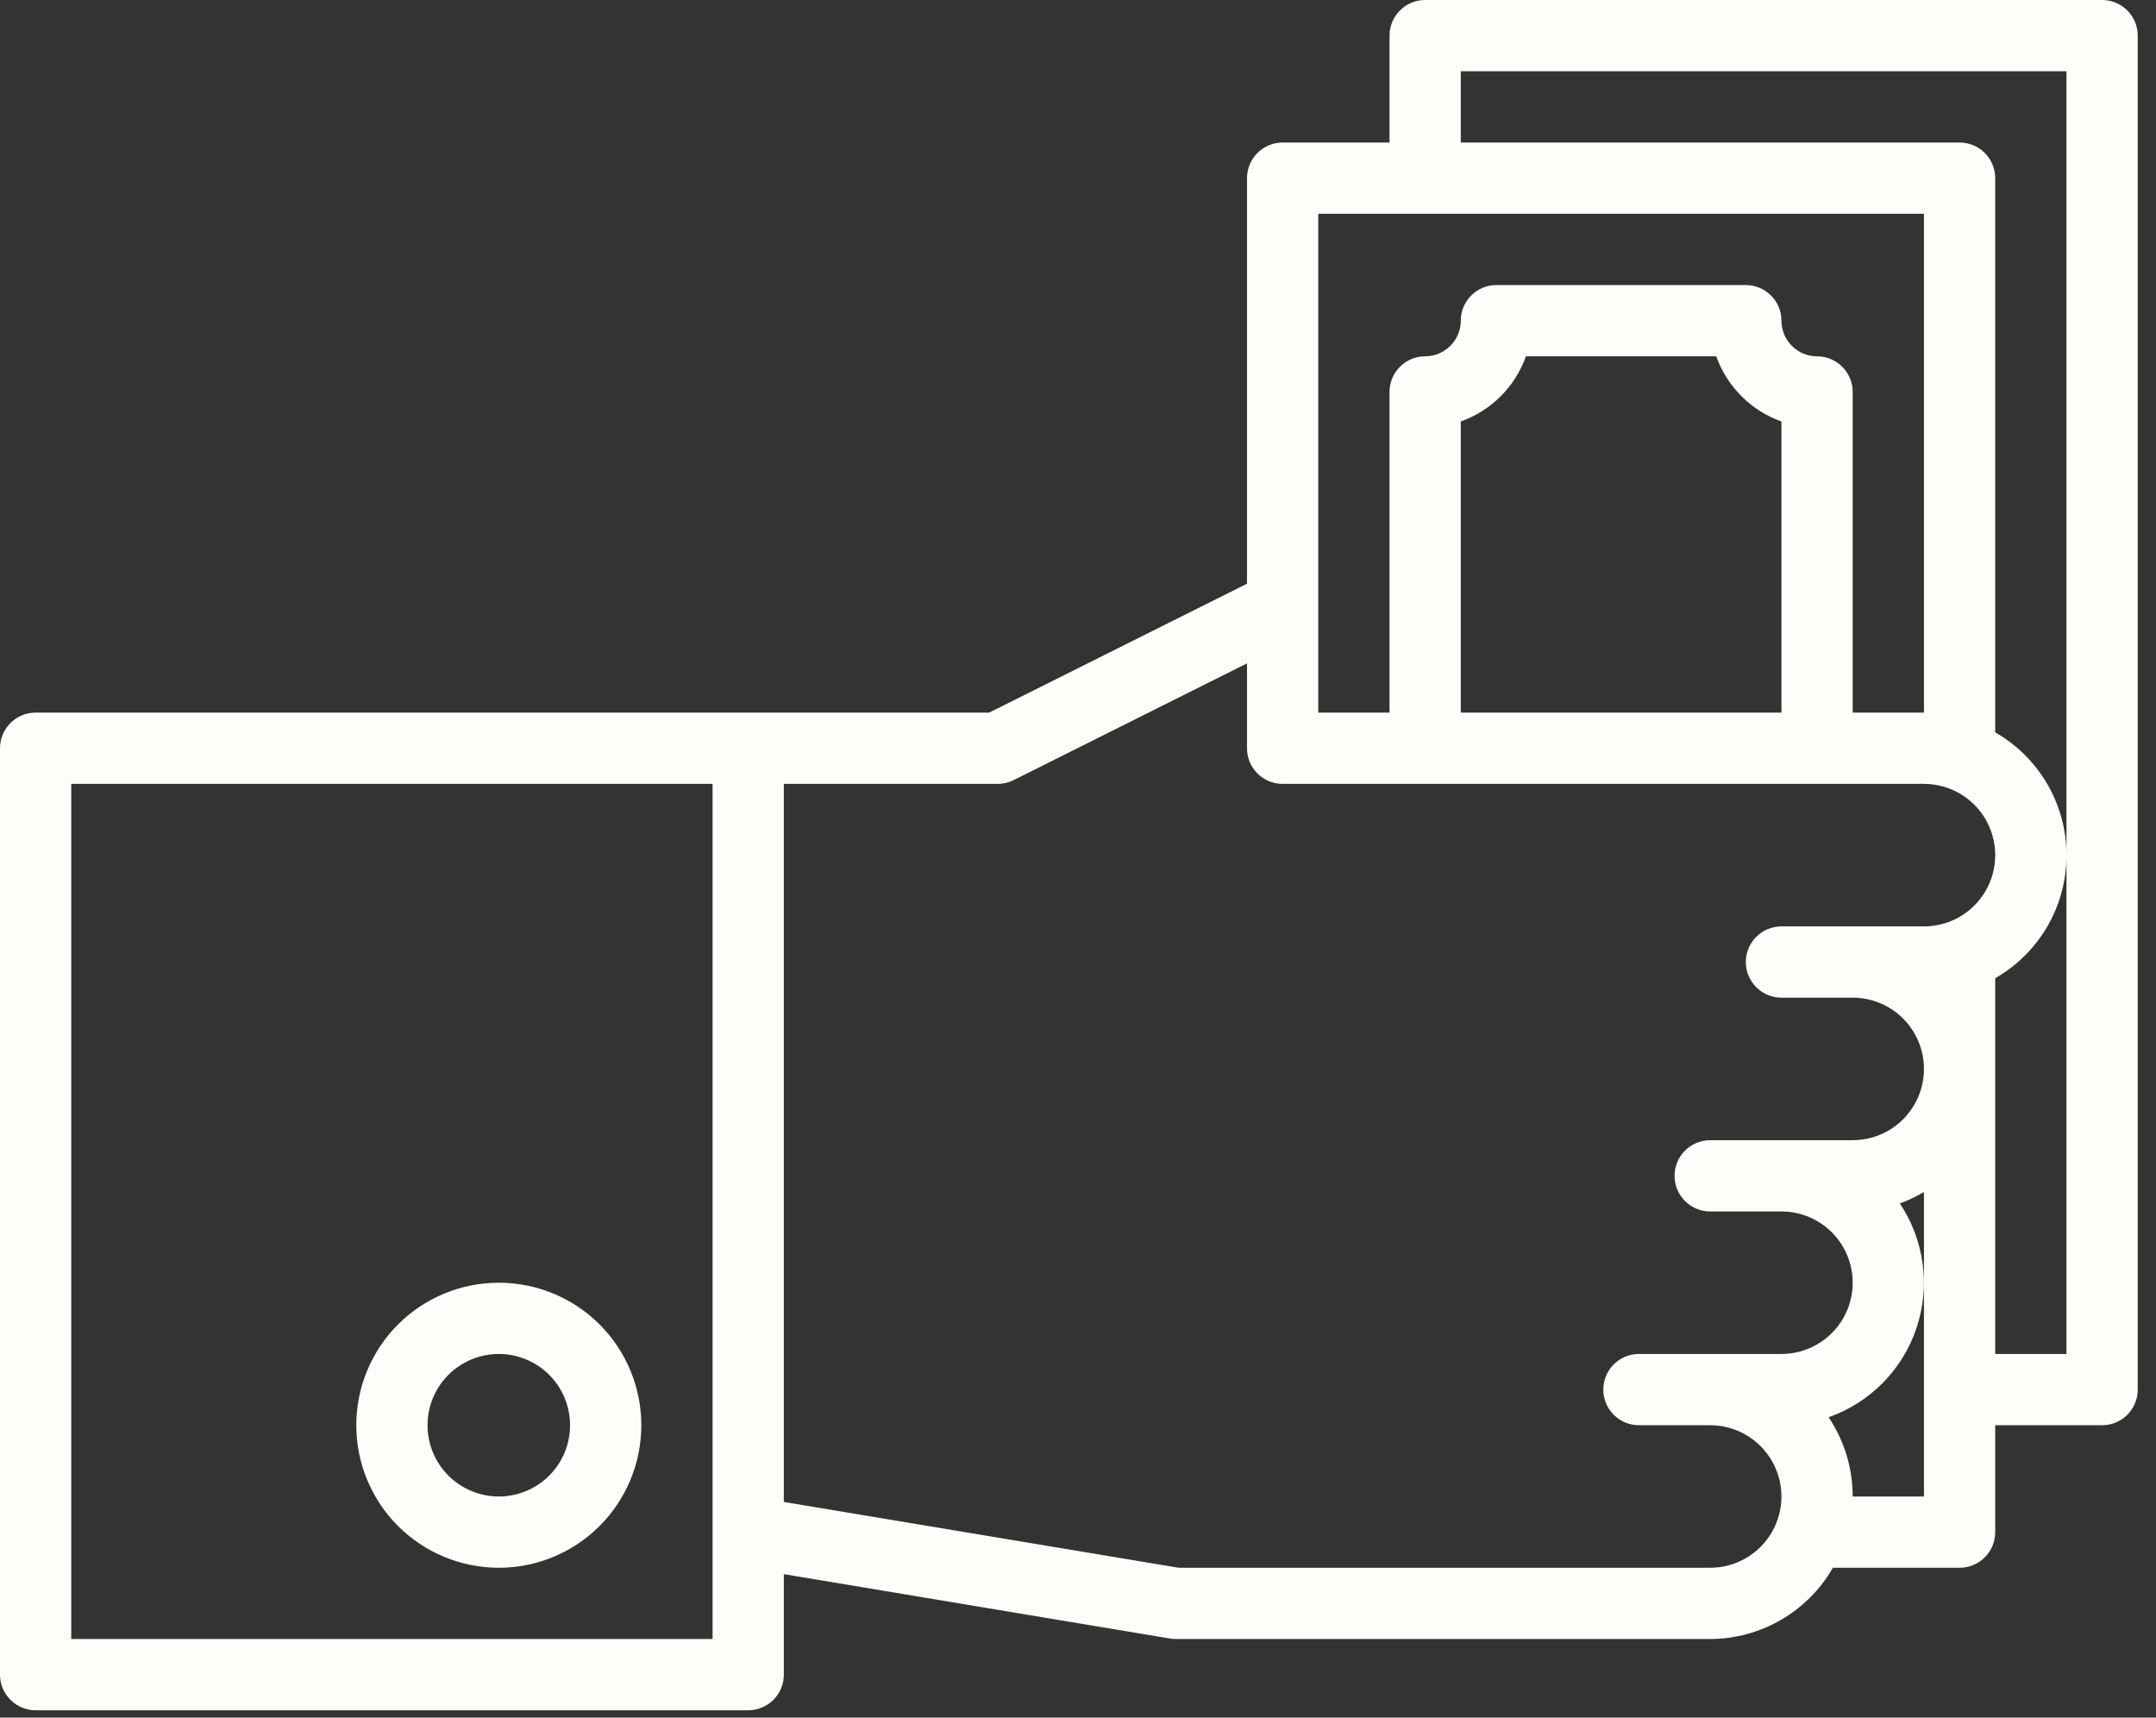 <?xml version="1.0" encoding="UTF-8"?> <svg xmlns="http://www.w3.org/2000/svg" width="59" height="47" viewBox="0 0 59 47" fill="none"><rect x="0" y="0" width="59" height="47" fill="#333333" stroke="none"/> <path d="M57.525 8.50133e-07H39C38.461 8.50133e-07 38.025 0.437 38.025 0.975V3.9H35.1C34.561 3.9 34.125 4.337 34.125 4.875V15.973L27.069 19.5H0.975C0.437 19.5 0 19.937 0 20.475V45.825C0 46.084 0.103 46.332 0.286 46.514C0.468 46.697 0.716 46.8 0.975 46.8H20.475C20.734 46.8 20.982 46.697 21.165 46.514C21.347 46.332 21.45 46.084 21.45 45.825V43.075L32.014 44.836V44.837C32.068 44.845 32.121 44.85 32.175 44.85H46.8C48.187 44.846 49.467 44.103 50.158 42.9H53.625C53.884 42.9 54.132 42.797 54.315 42.614C54.497 42.432 54.6 42.184 54.6 41.925V39H57.525C57.784 39 58.032 38.897 58.215 38.715C58.397 38.532 58.5 38.284 58.5 38.025V0.975C58.5 0.716 58.397 0.468 58.215 0.286C58.032 0.103 57.784 0 57.525 0L57.525 8.50133e-07ZM36.075 5.85H52.65V19.5H50.7V10.725C50.7 10.466 50.597 10.218 50.414 10.036C50.231 9.853 49.983 9.75 49.725 9.75C49.186 9.75 48.75 9.313 48.75 8.775C48.75 8.516 48.647 8.268 48.464 8.086C48.281 7.903 48.033 7.8 47.775 7.8H40.95C40.411 7.8 39.975 8.237 39.975 8.775C39.975 9.034 39.872 9.282 39.689 9.464C39.506 9.647 39.258 9.75 39 9.75C38.461 9.75 38.025 10.187 38.025 10.725V19.5H36.075V5.85ZM48.75 19.5H39.975V11.533C40.807 11.237 41.462 10.582 41.758 9.75H46.966C47.263 10.582 47.917 11.237 48.75 11.533V19.5ZM19.5 44.85H1.95V21.45H19.5V44.85ZM44.85 39H46.8C47.496 39 48.14 39.372 48.488 39.975C48.837 40.578 48.837 41.322 48.488 41.925C48.14 42.528 47.496 42.9 46.8 42.9H32.256L21.45 41.099V21.45H27.3C27.451 21.45 27.6 21.415 27.736 21.348L34.125 18.152V20.475C34.125 20.734 34.228 20.982 34.41 21.165C34.593 21.347 34.841 21.45 35.1 21.45H52.65C53.347 21.45 53.99 21.822 54.339 22.425C54.687 23.028 54.687 23.772 54.339 24.375C53.99 24.978 53.347 25.35 52.65 25.35H48.75C48.212 25.35 47.775 25.787 47.775 26.325C47.775 26.863 48.212 27.3 48.75 27.3H50.7C51.397 27.3 52.041 27.672 52.389 28.275C52.737 28.878 52.737 29.622 52.389 30.225C52.041 30.828 51.397 31.2 50.7 31.2H46.8C46.261 31.2 45.825 31.637 45.825 32.175C45.825 32.713 46.261 33.15 46.8 33.15H48.75C49.447 33.15 50.09 33.522 50.439 34.125C50.787 34.728 50.787 35.472 50.439 36.075C50.09 36.678 49.447 37.05 48.75 37.05H44.85C44.312 37.05 43.875 37.487 43.875 38.025C43.875 38.563 44.312 39 44.85 39L44.85 39ZM52.65 40.95H50.7C50.7 40.177 50.471 39.422 50.04 38.781C51.178 38.382 52.067 37.478 52.448 36.334C52.83 35.189 52.66 33.933 51.99 32.931C52.219 32.847 52.44 32.743 52.65 32.618L52.65 40.95ZM56.55 23.4V37.05H54.6V26.768C55.394 26.314 56.002 25.593 56.316 24.734C56.63 23.875 56.63 22.933 56.316 22.074C56.002 21.215 55.394 20.494 54.6 20.04V4.875C54.6 4.616 54.497 4.368 54.314 4.185C54.131 4.003 53.883 3.9 53.625 3.9H39.975V1.95H56.55V23.4Z" fill="#FFFDF9"></path> <path d="M13.65 35.1C12.616 35.1 11.624 35.511 10.892 36.242C10.161 36.973 9.75 37.965 9.75 39C9.75 40.034 10.161 41.026 10.892 41.758C11.624 42.489 12.616 42.9 13.65 42.9C14.684 42.9 15.676 42.489 16.408 41.758C17.139 41.026 17.55 40.034 17.55 39C17.55 37.965 17.139 36.973 16.408 36.242C15.676 35.511 14.684 35.1 13.65 35.1ZM13.65 40.95C13.133 40.95 12.637 40.744 12.271 40.379C11.905 40.013 11.7 39.517 11.7 39C11.7 38.483 11.905 37.986 12.271 37.621C12.637 37.255 13.133 37.05 13.65 37.05C14.167 37.05 14.663 37.255 15.029 37.621C15.395 37.986 15.6 38.483 15.6 39C15.6 39.517 15.395 40.013 15.029 40.379C14.663 40.744 14.167 40.95 13.65 40.95Z" fill="#FFFDF9"></path> </svg> 